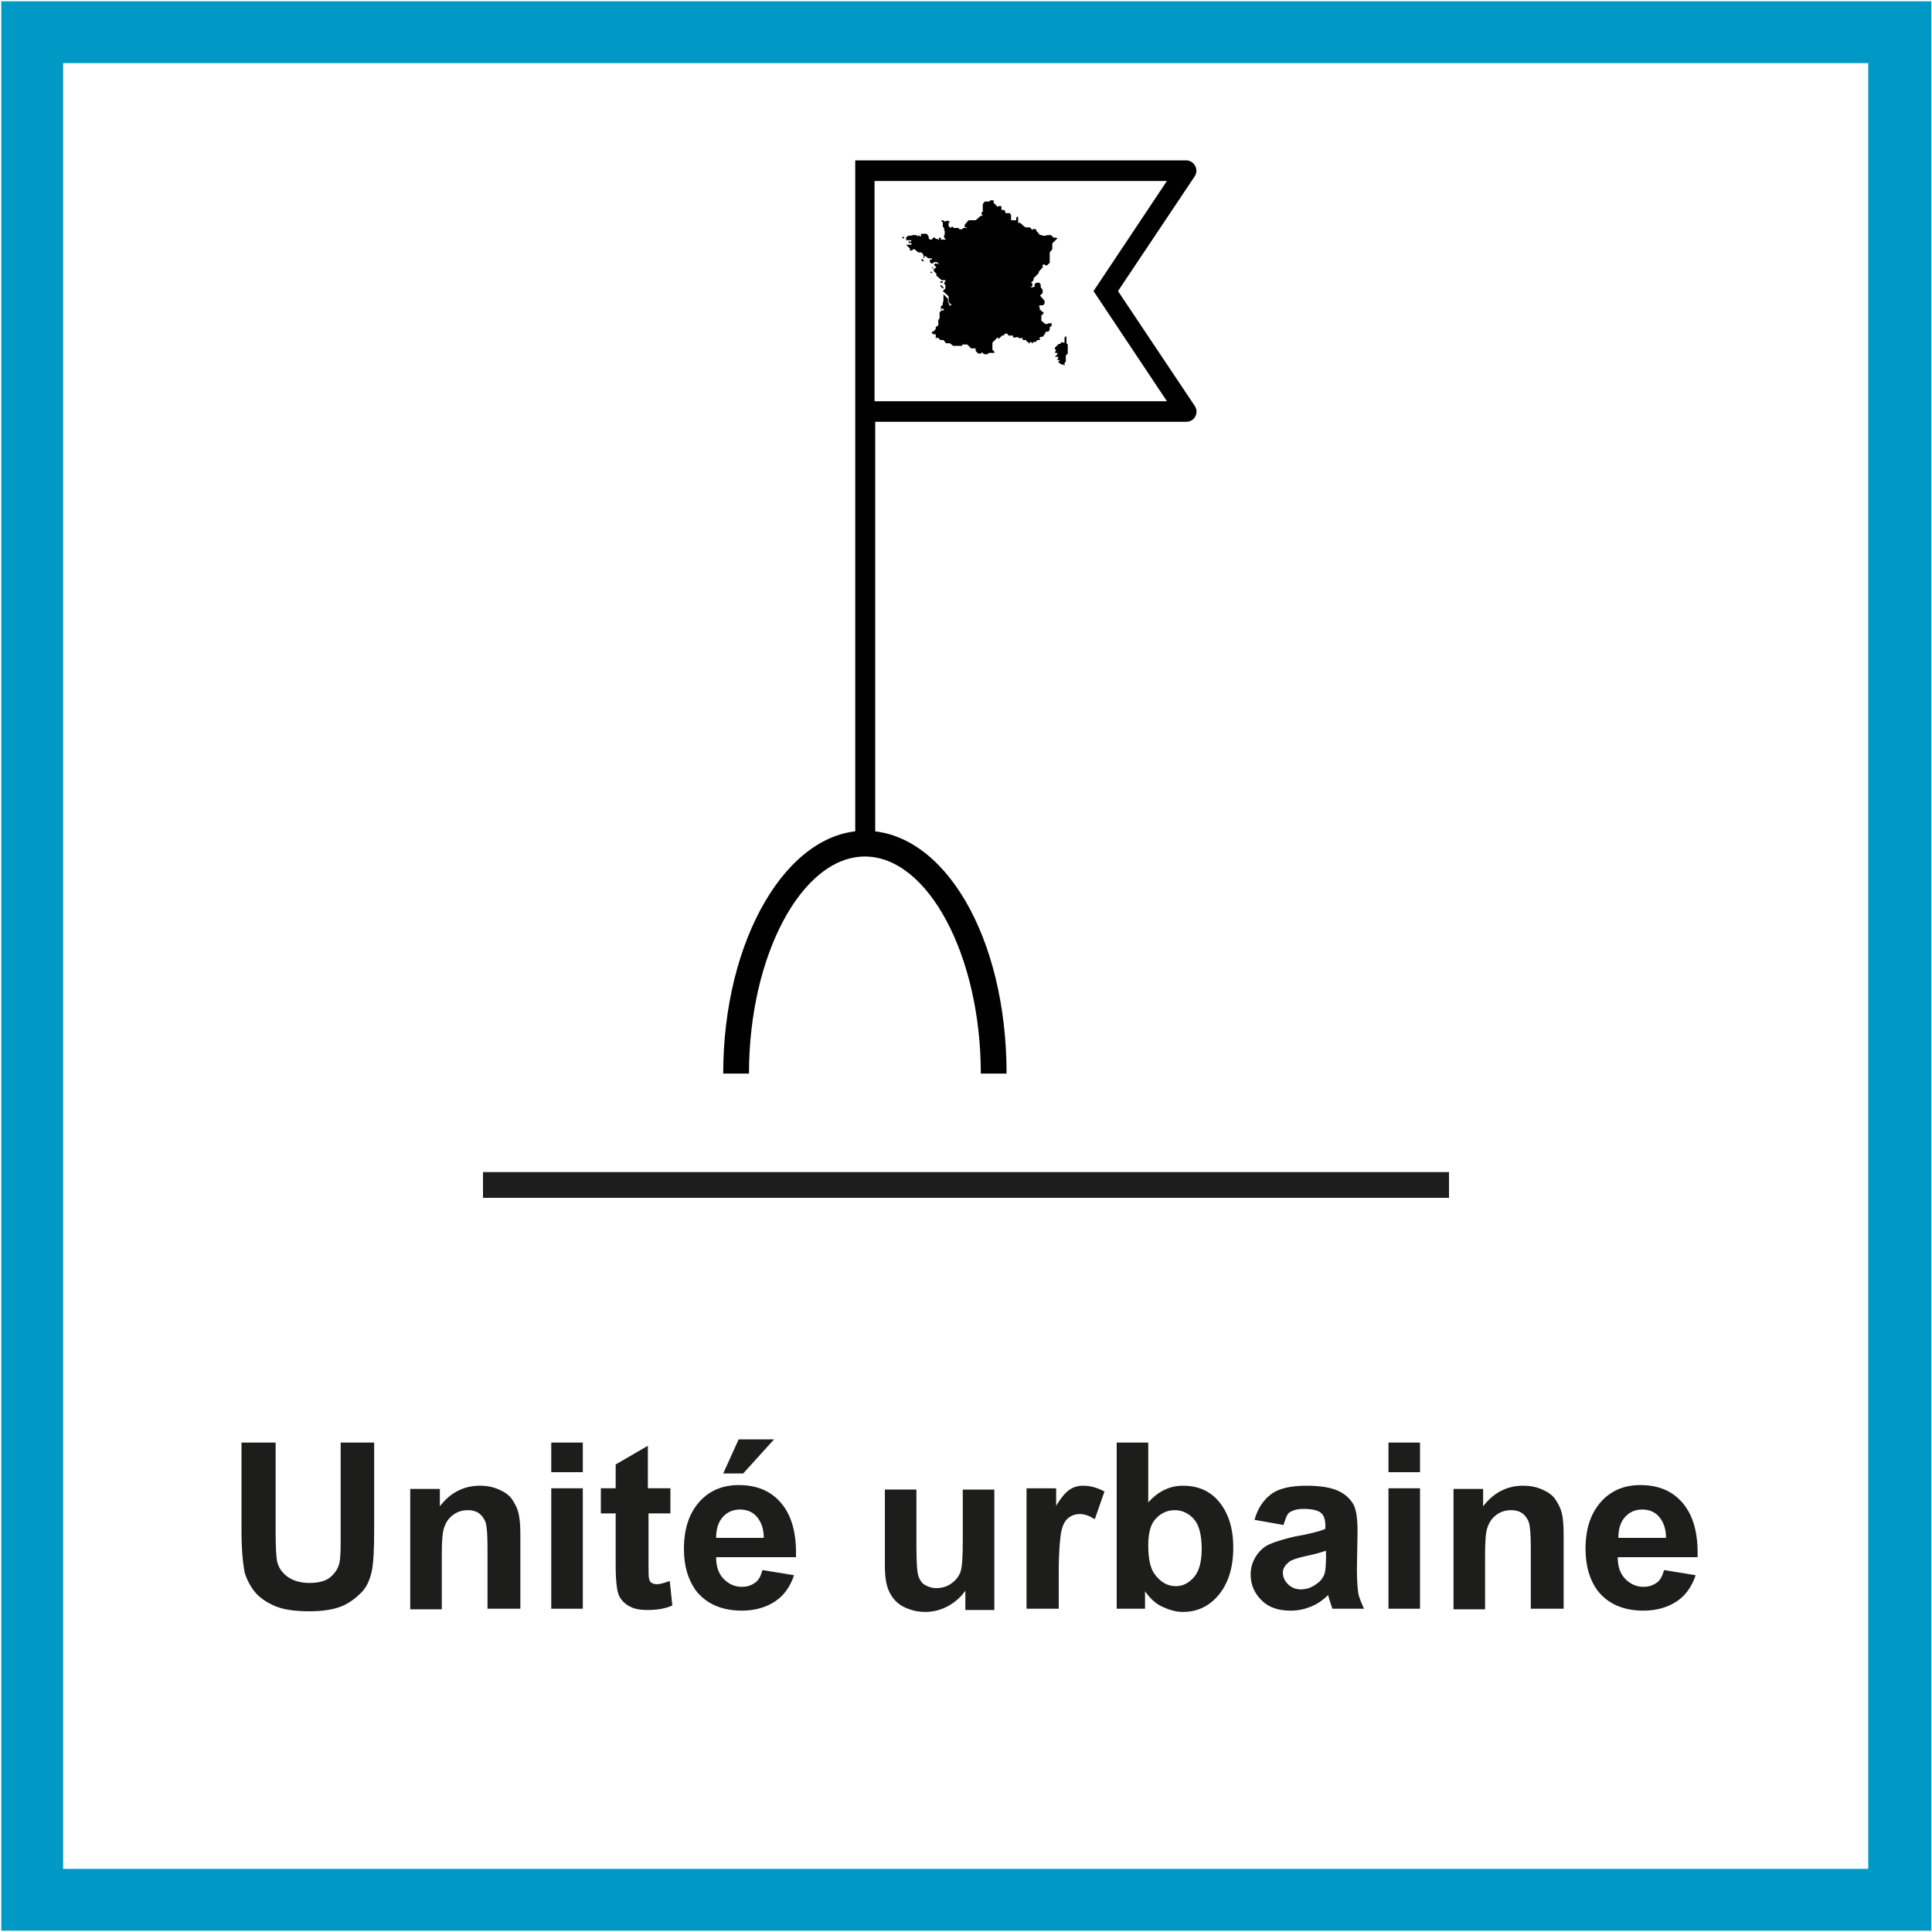 <?xml version="1.0" encoding="utf-8"?>
<!-- Generator: Adobe Illustrator 21.1.0, SVG Export Plug-In . SVG Version: 6.00 Build 0)  -->
<svg version="1.1" id="Calque_1" xmlns="http://www.w3.org/2000/svg" xmlns:xlink="http://www.w3.org/1999/xlink" x="0px" y="0px"
	 viewBox="0 0 300 300" style="enable-background:new 0 0 300 300;" xml:space="preserve">
<style type="text/css">
	.st0{fill:#0098C4;}
	.st1{fill:#1D1D1B;}
	.st2{enable-background:new    ;}
	.st3{fill:#010101;}
</style>
<title>Plan de travail 1</title>
<g id="Lignes">
	<g>
		<path class="st0" d="M299.8,299.8H0.2V0.2h299.7V299.8z M9.8,290.2h280.3V9.8H9.8V290.2z"/>
	</g>
	<g>
		<rect x="75" y="182" class="st1" width="150" height="4"/>
	</g>
</g>
<g id="Textes">
	<g id="_1_ligne">
		<g class="st2">
			<path class="st1" d="M37.6,224h5.2v14c0,2.2,0.1,3.7,0.2,4.3c0.2,1.1,0.8,1.9,1.6,2.5s2,1,3.4,1c1.5,0,2.6-0.3,3.3-0.9
				s1.2-1.3,1.4-2.2s0.2-2.3,0.2-4.4V224h5.2v13.5c0,3.1-0.1,5.3-0.4,6.6s-0.8,2.4-1.6,3.2s-1.8,1.6-3,2.1s-2.9,0.8-5,0.8
				c-2.5,0-4.3-0.3-5.6-0.9s-2.3-1.3-3-2.2s-1.2-1.9-1.5-2.9c-0.3-1.5-0.5-3.7-0.5-6.5V224z"/>
			<path class="st1" d="M80.6,249.8h-4.9v-9.5c0-2-0.1-3.3-0.3-3.9s-0.6-1.1-1-1.4s-1-0.5-1.7-0.5c-0.9,0-1.6,0.2-2.3,0.7
				s-1.1,1.1-1.4,1.9s-0.4,2.2-0.4,4.3v8.5h-4.9v-18.7h4.6v2.7c1.6-2.1,3.7-3.2,6.2-3.2c1.1,0,2.1,0.2,3,0.6s1.6,0.9,2,1.5
				s0.8,1.3,1,2.1s0.3,1.9,0.3,3.3V249.8z"/>
			<path class="st1" d="M85.6,228.6V224h4.9v4.6H85.6z M85.6,249.8v-18.7h4.9v18.7H85.6z"/>
			<path class="st1" d="M104.1,231.1v3.9h-3.4v7.5c0,1.5,0,2.4,0.1,2.7s0.2,0.5,0.4,0.6s0.5,0.2,0.8,0.2c0.5,0,1.1-0.2,2-0.5
				l0.4,3.8c-1.1,0.5-2.4,0.7-3.9,0.7c-0.9,0-1.7-0.1-2.4-0.4s-1.2-0.7-1.6-1.2s-0.6-1.1-0.7-1.9c-0.1-0.6-0.2-1.7-0.2-3.5V235h-2.3
				v-3.9h2.3v-3.7l5-2.9v6.6H104.1z"/>
			<path class="st1" d="M118.4,243.8l4.9,0.8c-0.6,1.8-1.6,3.2-3,4.1s-3.1,1.4-5.1,1.4c-3.2,0-5.6-1.1-7.2-3.2
				c-1.2-1.7-1.8-3.8-1.8-6.4c0-3.1,0.8-5.5,2.4-7.3s3.7-2.6,6.1-2.6c2.8,0,5,0.9,6.6,2.8s2.4,4.6,2.3,8.4h-12.4
				c0,1.5,0.4,2.6,1.2,3.4s1.7,1.2,2.8,1.2c0.8,0,1.4-0.2,2-0.6S118.1,244.8,118.4,243.8z M118.6,238.8c0-1.4-0.4-2.5-1.1-3.3
				s-1.6-1.1-2.6-1.1c-1.1,0-2,0.4-2.7,1.2s-1,1.9-1,3.2H118.6z M112.3,228.8l2.4-5.3h5.5l-4.8,5.3H112.3z"/>
			<path class="st1" d="M149.9,249.8V247c-0.7,1-1.6,1.8-2.7,2.4s-2.3,0.9-3.5,0.9c-1.3,0-2.4-0.3-3.4-0.8s-1.7-1.3-2.2-2.3
				s-0.7-2.4-0.7-4.1v-11.8h4.9v8.6c0,2.6,0.1,4.2,0.3,4.8s0.5,1.1,1,1.4s1.1,0.5,1.8,0.5c0.8,0,1.6-0.2,2.3-0.7s1.1-1,1.4-1.7
				s0.4-2.4,0.4-5v-7.9h4.9v18.7H149.9z"/>
			<path class="st1" d="M164.3,249.8h-4.9v-18.7h4.6v2.7c0.8-1.3,1.5-2.1,2.1-2.5s1.3-0.6,2.1-0.6c1.1,0,2.2,0.3,3.3,0.9l-1.5,4.3
				c-0.8-0.5-1.6-0.8-2.3-0.8c-0.7,0-1.3,0.2-1.8,0.6s-0.9,1.1-1.1,2.1s-0.4,3.1-0.4,6.3V249.8z"/>
			<path class="st1" d="M173.4,249.8V224h4.9v9.3c1.5-1.7,3.3-2.6,5.4-2.6c2.3,0,4.2,0.8,5.6,2.5s2.2,4,2.2,7.1
				c0,3.2-0.8,5.6-2.3,7.4s-3.4,2.6-5.5,2.6c-1.1,0-2.1-0.3-3.2-0.8s-1.9-1.3-2.7-2.4v2.7H173.4z M178.3,240c0,1.9,0.3,3.4,0.9,4.3
				c0.9,1.3,2,2,3.4,2c1.1,0,2-0.5,2.8-1.4s1.2-2.4,1.2-4.4c0-2.1-0.4-3.7-1.2-4.6s-1.8-1.4-3-1.4c-1.2,0-2.2,0.5-3,1.4
				S178.3,238.2,178.3,240z"/>
			<path class="st1" d="M199.3,236.8l-4.5-0.8c0.5-1.8,1.4-3.1,2.6-4s3.1-1.3,5.5-1.3c2.2,0,3.8,0.3,4.9,0.8s1.8,1.2,2.3,2
				s0.7,2.3,0.7,4.4l-0.1,5.8c0,1.6,0.1,2.9,0.2,3.6s0.5,1.6,0.9,2.5h-4.9c-0.1-0.3-0.3-0.8-0.5-1.5c-0.1-0.3-0.1-0.5-0.2-0.6
				c-0.8,0.8-1.7,1.4-2.7,1.8s-2,0.6-3.1,0.6c-1.9,0-3.4-0.5-4.5-1.6s-1.7-2.4-1.7-4c0-1.1,0.3-2,0.8-2.8s1.2-1.5,2.1-1.9
				s2.2-0.8,3.9-1.2c2.3-0.4,3.9-0.8,4.8-1.2v-0.5c0-0.9-0.2-1.6-0.7-2s-1.4-0.6-2.7-0.6c-0.9,0-1.6,0.2-2.1,0.5
				S199.6,235.9,199.3,236.8z M205.9,240.8c-0.6,0.2-1.6,0.5-3,0.8s-2.3,0.6-2.7,0.9c-0.6,0.5-1,1-1,1.7c0,0.7,0.3,1.3,0.8,1.8
				s1.2,0.8,2,0.8c0.9,0,1.7-0.3,2.5-0.9c0.6-0.4,1-1,1.2-1.6c0.1-0.4,0.2-1.2,0.2-2.4V240.8z"/>
			<path class="st1" d="M215.6,228.6V224h4.9v4.6H215.6z M215.6,249.8v-18.7h4.9v18.7H215.6z"/>
			<path class="st1" d="M242.6,249.8h-4.9v-9.5c0-2-0.1-3.3-0.3-3.9s-0.6-1.1-1-1.4s-1-0.5-1.7-0.5c-0.9,0-1.6,0.2-2.3,0.7
				s-1.1,1.1-1.4,1.9s-0.4,2.2-0.4,4.3v8.5h-4.9v-18.7h4.6v2.7c1.6-2.1,3.7-3.2,6.2-3.2c1.1,0,2.1,0.2,3,0.6s1.6,0.9,2,1.5
				s0.8,1.3,1,2.1s0.3,1.9,0.3,3.3V249.8z"/>
			<path class="st1" d="M258.4,243.8l4.9,0.8c-0.6,1.8-1.6,3.2-3,4.1s-3.1,1.4-5.1,1.4c-3.2,0-5.6-1.1-7.2-3.2
				c-1.2-1.7-1.8-3.8-1.8-6.4c0-3.1,0.8-5.5,2.4-7.3s3.7-2.6,6.1-2.6c2.8,0,5,0.9,6.6,2.8s2.4,4.6,2.3,8.4h-12.4
				c0,1.5,0.4,2.6,1.2,3.4s1.7,1.2,2.8,1.2c0.8,0,1.4-0.2,2-0.6S258.1,244.8,258.4,243.8z M258.7,238.8c0-1.4-0.4-2.5-1.1-3.3
				s-1.6-1.1-2.6-1.1c-1.1,0-2,0.4-2.7,1.2s-1,1.9-1,3.2H258.7z"/>
		</g>
	</g>
</g>
<g id="Pictos">
	<g id="Calque_5">
		<g>
			<path class="st3" d="M135.9,131L135.9,131V65.5h48.3c0.9,0,1.6-0.7,1.6-1.6c0-0.3-0.1-0.6-0.3-0.9l-11.9-17.8l11.9-17.8
				c0.5-0.7,0.3-1.7-0.4-2.2c-0.3-0.2-0.6-0.3-0.9-0.3h-51.4v106 M181.2,28.1l-11.4,17.1l11.4,17.1h-45.4V28.1H181.2z"/>
		</g>
		<g>
			<path class="st3" d="M156.3,166.7h-4c0-18.3-8.2-33.7-18-33.7s-18,15.4-18,33.7h-4c0-20.8,9.9-37.7,22-37.7
				C146.6,129,156.3,145.5,156.3,166.7z"/>
		</g>
		<g>
			<polygon class="st3" points="141.5,36.6 141.7,36.5 142.3,36.5 142.5,36.7 142.7,36.5 142.8,36.7 143,36.7 143,36.3 143.9,36.3 
				144.2,36.7 144.2,37 144.4,37.2 144.7,37.2 144.9,36.9 145.2,36.9 145.3,37.1 145.6,37.1 145.8,37.3 145.8,37 145.9,36.9 
				146.1,36.9 146.1,37.2 146.9,37.2 146.6,36.9 146.6,36.5 146.7,36.4 146.7,35.9 146.6,35.7 146.6,35.4 146.4,35.2 146.4,34.5 
				146.2,34.4 146.2,34.2 146.4,34.2 146.7,34.4 146.8,34.4 146.9,34.3 147.3,34.3 147.5,34.5 147.3,34.6 147.3,35.1 147.6,35.4 
				147.8,35.2 147.9,35.2 148.1,35.4 148.8,35.4 149,35.6 149.4,35.6 149.6,35.4 150,35.4 150.2,35.3 149.8,35.3 149.8,34.9 
				150.4,34.2 151.5,34.2 152.3,33.5 152.6,33.5 152.4,33.2 152.4,33 152.6,32.9 152.6,31.7 152.9,31.3 153.6,31.3 153.8,31.1 
				154.3,31.1 154.3,31.5 154.9,32.1 155.1,32 155.5,32 155.5,32.6 155.9,32.6 156.1,32.8 156.1,33.1 156.8,33.1 157,33.4 157,34.2 
				157.8,34.2 157.8,33.8 158,33.6 158.1,33.8 158.1,34.6 158.4,34.6 159.2,35.3 159.9,35.3 160.3,35.7 160.5,35.5 160.6,35.6 
				160.9,35.6 160.9,35.8 161.5,36.5 161.8,36.5 161.9,36.6 162.4,36.6 162.6,36.5 163.2,36.5 163.6,36.9 164,36.9 164.2,37 
				163.4,37.8 163.4,38.7 163,39.2 163,40.8 162.6,41.2 162.3,41.2 162.1,41 161.8,41.3 162,41.4 161.3,42.2 161.3,42.4 160.5,43.2 
				160.5,43.5 160.1,43.9 160.3,44 160.3,44.4 160,44.6 160.5,44.6 160.7,44.4 160.6,44.2 160.9,43.9 161.4,43.9 161.6,44.2 
				161.6,44.6 161.9,45 161.9,45.5 161.5,45.9 162.2,46.7 162.2,47.1 162,47.4 161.5,47.4 161.3,47.6 161.5,47.8 161.4,48 
				162.1,48.6 161.7,49 161.7,49.8 162.3,50.3 162.7,50.3 162.8,50.2 163.3,50.2 163.3,50.6 163,50.8 163,51.2 162.8,51.5 
				162.4,51.5 162.3,51.7 162.3,51.9 162.1,51.9 162.1,52.1 161.9,52.3 161.6,52.3 161.3,52.6 161.5,52.6 161.5,52.8 161.1,52.8 
				160.8,53.1 160.4,53.1 160.4,53.3 160.3,53.3 160.1,53.1 159.9,53.1 159.9,53.3 159.7,53.3 159.7,53.1 159.5,53.1 159.3,52.8 
				158.8,52.8 158.8,52.5 158.2,52.5 158,52.3 157.8,52.4 157.3,52.4 157.3,52.1 156.6,52.1 156.4,51.8 156.1,51.8 155.8,52.1 
				155.6,52.1 155.1,52.6 154.9,52.4 154.1,53.2 154.1,54.3 154.4,54.6 154.4,54.8 153.5,54.8 153.4,55 152.8,55 152.5,54.7 
				152.3,54.9 151.9,54.9 151.5,54.5 151.5,54.1 150.8,54.1 150.2,53.5 149.4,53.5 149.4,53.7 148,53.7 147.5,53.3 146.9,53.3 
				146.5,52.8 146,52.8 145.6,52.4 145.4,52.5 145.3,52.5 145.3,51.9 144.9,51.9 144.7,51.7 144.7,51.5 144.9,51.5 145.3,51.1 
				145.3,50.8 145.7,50.5 145.7,49.7 145.9,49.4 145.9,48.5 146.2,48.2 146.5,48.2 146.6,48.1 146.4,47.9 146.2,47.9 146.2,48.1 
				146.1,48.1 146.1,47.6 146.4,47.3 146.4,46.9 146.5,46.8 146.5,45.7 147.2,46.4 147.2,46.9 147.4,47.2 147.4,47.5 147.5,47.5 
				147.5,47.3 147.6,47.4 147.8,47.4 147.3,46.9 147.3,46 146.4,45.2 146.8,44.8 146.8,44.3 146.6,44 146.6,43.9 146.8,43.7 
				146.8,43.5 146.2,43.5 145.4,42.8 145.4,42.5 145,42.1 145,41.8 145.4,41.5 145,41.1 145.3,40.9 145.4,40.9 145.6,41 145.8,41 
				145.5,40.7 145,40.7 144.9,40.9 144.6,40.9 144.4,40.7 144.4,40.3 144.7,40.3 144.7,40.1 144.1,40.1 143.8,39.8 143.5,39.8 
				143.5,40.1 143.4,40.1 143.4,39.6 143.1,39.2 142.6,39.2 142,38.7 141.8,38.7 141.6,38.9 141.3,38.9 141.3,38.6 140.7,38 
				141.4,38 141.6,37.9 141.4,37.7 141.2,37.7 141.1,37.8 141.1,37.4 141.2,37.5 141.5,37.5 141.5,37.3 140.7,37.3 140.7,36.9 
				141,36.6 			"/>
		</g>
		<g>
			<rect x="140.1" y="36.8" class="st3" width="0.3" height="0.2"/>
		</g>
		<g>
			
				<rect x="143.2" y="40.2" transform="matrix(0.707 -0.707 0.707 0.707 13.364 113.161)" class="st3" width="0.2" height="0.4"/>
		</g>
		<g>
			
				<rect x="146.2" y="44.2" transform="matrix(0.707 -0.707 0.707 0.707 11.364 116.504)" class="st3" width="0.2" height="0.6"/>
		</g>
		<g>
			
				<rect x="144.8" y="41.4" transform="matrix(0.707 -0.707 0.707 0.707 13.046 114.619)" class="st3" width="0.1" height="0.3"/>
		</g>
		<g>
			<rect x="146" y="43.7" class="st3" width="0.4" height="0.2"/>
		</g>
		<g>
			<rect x="144.5" y="42.2" class="st3" width="0.2" height="0.2"/>
		</g>
		<g>
			<polygon class="st3" points="165.3,52.4 165.5,52.2 165.6,52.4 165.6,53.3 165.8,53.5 165.8,54.9 165.5,55.2 165.5,56.1 
				165.3,56.4 165.3,56.8 165.1,56.6 164.8,56.6 164.3,56.2 164.6,55.9 164.1,55.9 164.3,55.7 164.3,55.4 163.8,55.4 164.2,55 
				164.2,54.8 163.9,54.8 163.8,54.7 164,54.4 163.8,54.2 163.8,54 164.4,53.4 164.6,53.4 164.9,53.1 165.1,53.2 165.3,53.2 			"/>
		</g>
	</g>
</g>
</svg>
